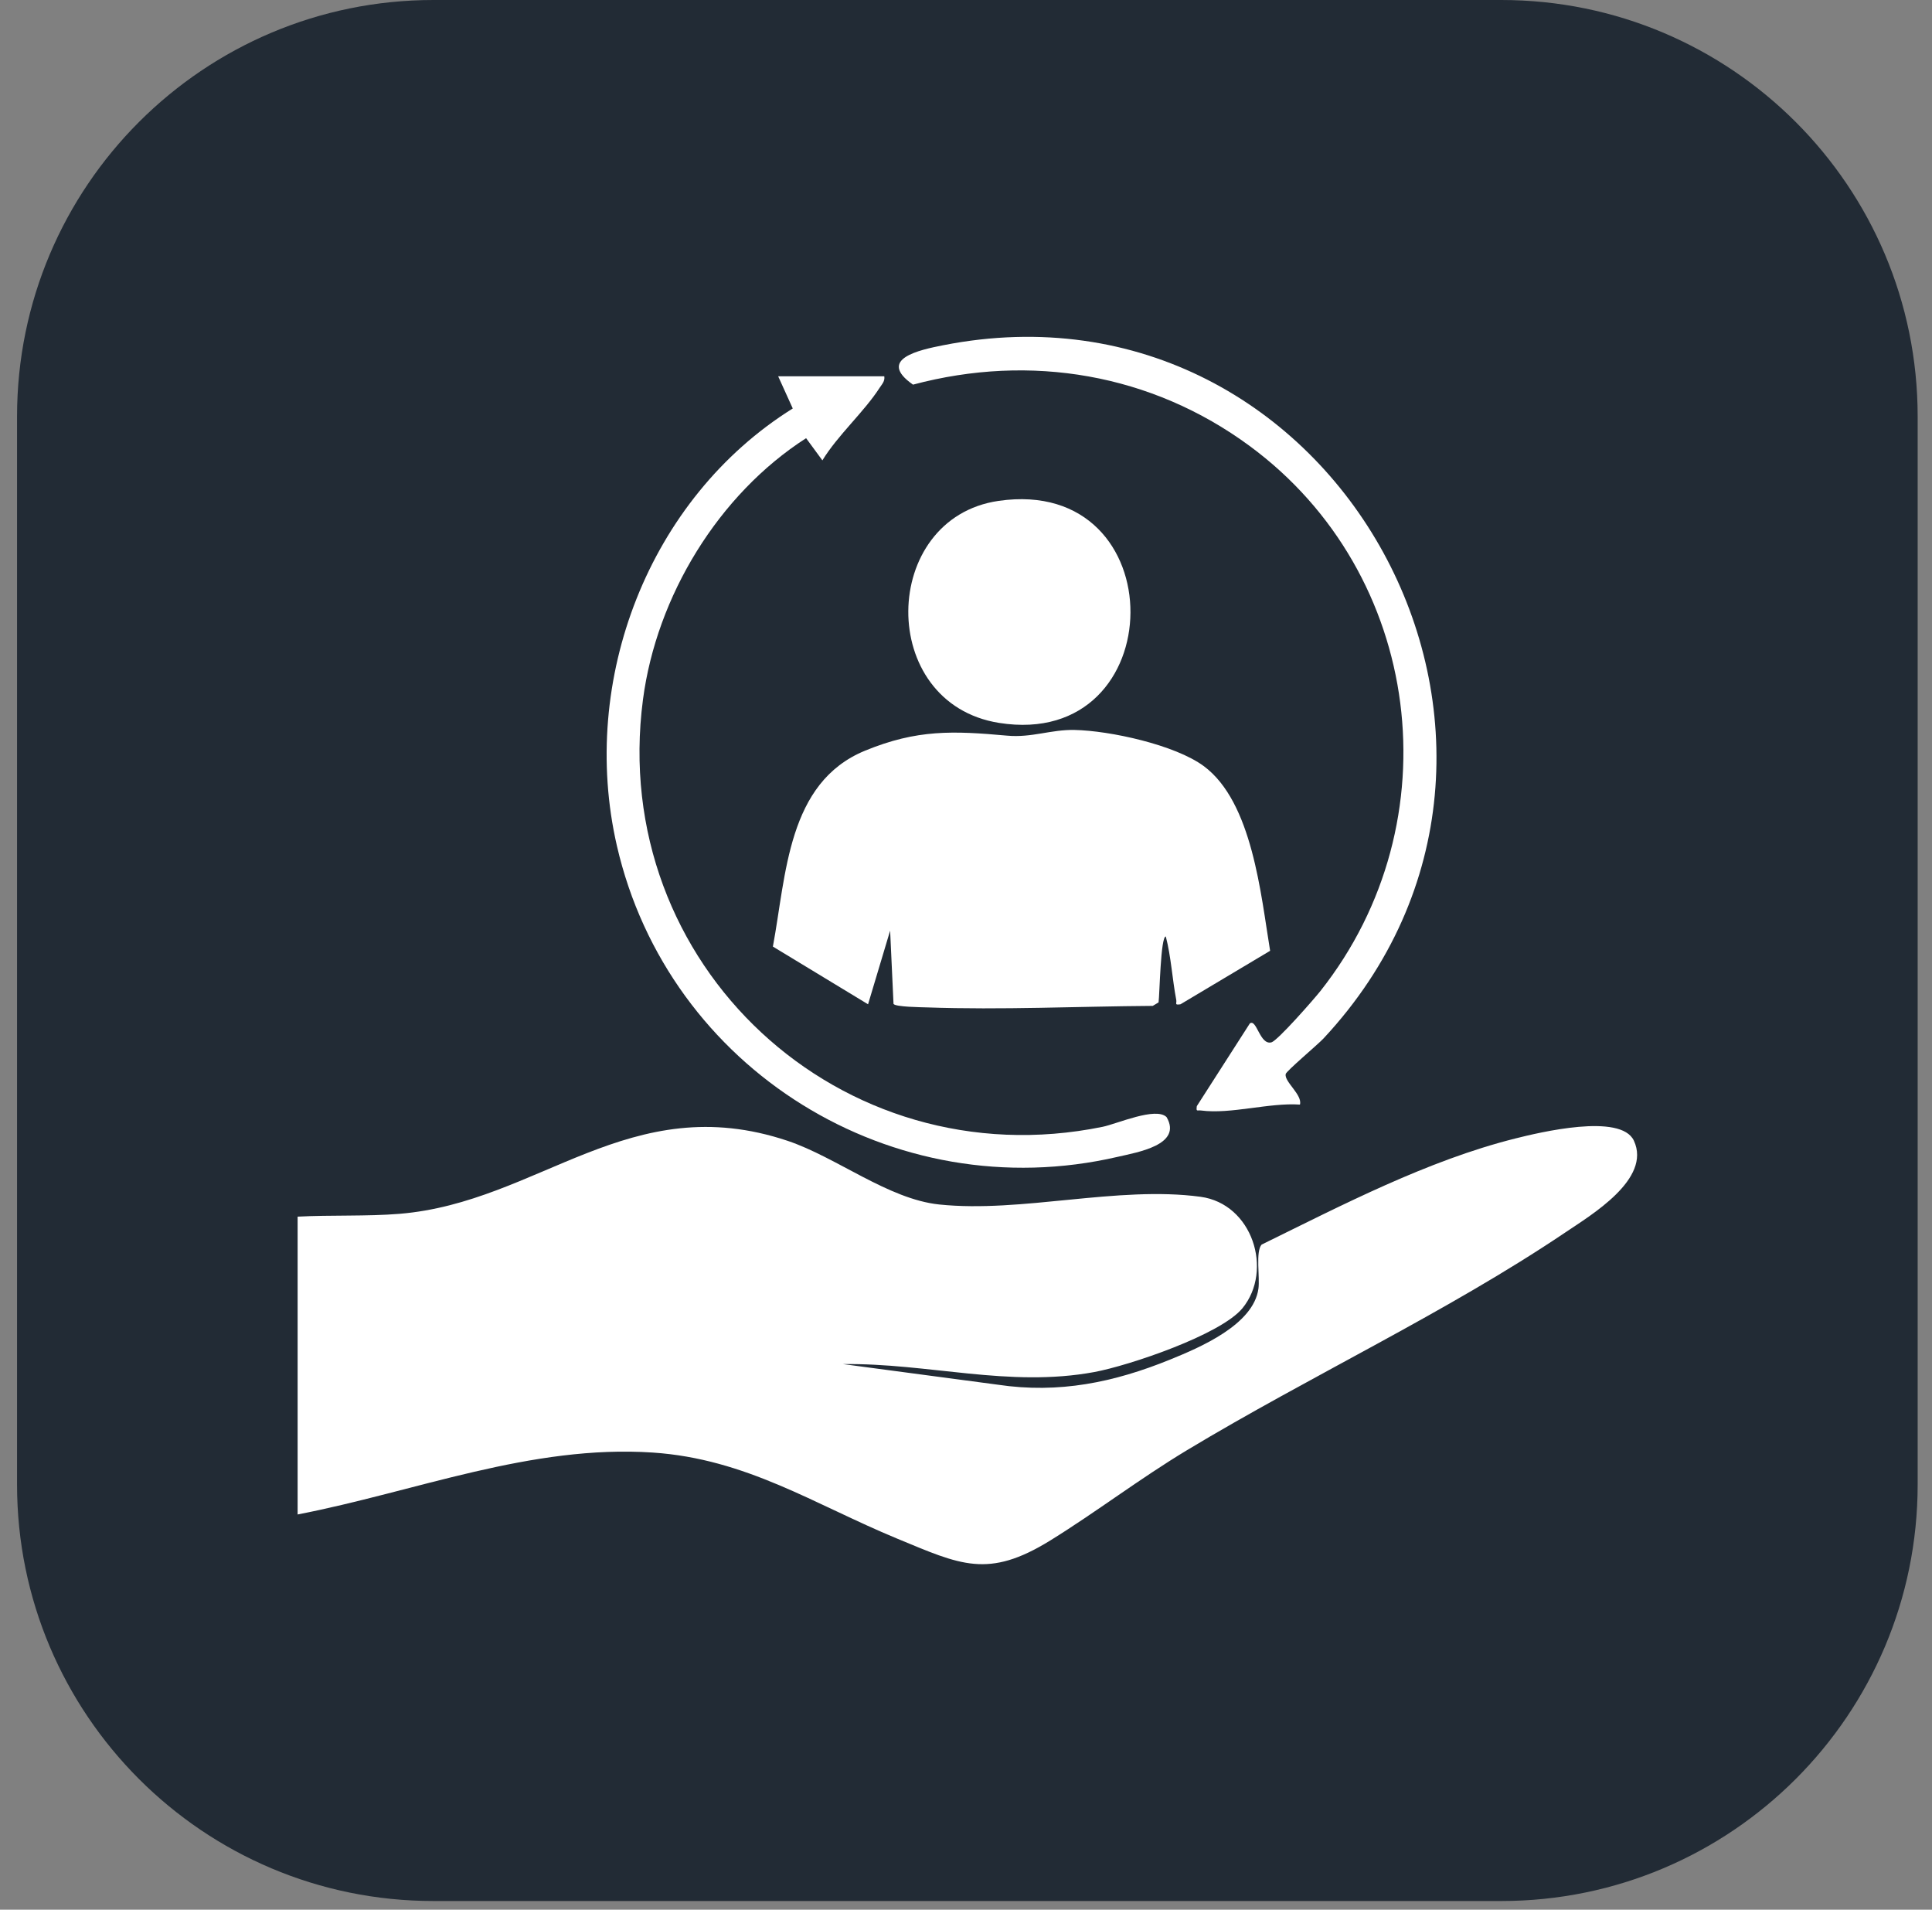 <svg width="85" height="84" viewBox="0 0 85 84" fill="none" xmlns="http://www.w3.org/2000/svg">
    <rect x="0" y="0" width="85" height="84" fill="#808080" stroke="none"/>
    <path d="M66.05 83.619H19.069C8.952 83.619 0.75 75.417 0.75 65.3V18.319C0.75 8.202 8.952 0 19.069 0H66.05C76.167 0 84.369 8.202 84.369 18.319V65.3C84.369 75.417 76.167 83.619 66.05 83.619Z" fill="#222B35"/>
    <path d="M13.094 66.616V53.516C14.538 53.438 16.147 53.509 17.574 53.392C23.722 52.887 27.704 47.855 34.652 50.181C36.8 50.901 39.079 52.747 41.321 52.981C44.952 53.36 49.167 52.151 52.815 52.642C55.104 52.95 56.024 55.875 54.667 57.539C53.712 58.709 49.673 60.069 48.141 60.352C44.384 61.045 40.845 59.951 37.09 60.002L43.9 60.908C46.586 61.309 49.01 60.808 51.482 59.802C52.797 59.268 55.151 58.27 55.366 56.682C55.434 56.179 55.234 55.051 55.505 54.746C59.062 53.002 62.798 51.049 66.662 50.079C67.718 49.814 71.312 48.945 71.884 50.174C72.67 51.864 70 53.447 68.856 54.218C63.65 57.725 57.633 60.529 52.225 63.787C50.134 65.047 48.232 66.507 46.209 67.759C43.467 69.455 42.26 68.832 39.466 67.676C35.825 66.17 32.833 64.169 28.722 63.893C23.363 63.534 18.274 65.615 13.094 66.616Z" fill="white"/>
    <path d="M55.88 41.822L51.936 44.175C51.654 44.217 51.781 44.142 51.75 43.98C51.574 43.062 51.526 42.099 51.291 41.193C51.061 41.184 51.02 43.748 50.972 44.092L50.716 44.245C47.415 44.267 44.077 44.428 40.777 44.312C40.532 44.303 39.397 44.294 39.311 44.158L39.162 40.935L38.191 44.175L34.004 41.636C34.594 38.492 34.637 34.426 38.058 33.02C40.35 32.078 41.939 32.145 44.303 32.358C45.397 32.458 46.224 32.087 47.276 32.108C48.841 32.141 51.691 32.763 52.955 33.694C55.103 35.278 55.472 39.361 55.88 41.822Z" fill="white"/>
    <path d="M38.905 16.551C38.941 16.765 38.803 16.899 38.699 17.059C38.013 18.124 36.861 19.138 36.182 20.25L35.465 19.274C31.611 21.749 28.886 26.223 28.288 30.772C26.754 42.429 36.985 51.918 48.508 49.565C49.143 49.435 50.856 48.672 51.325 49.138C52.036 50.362 50.03 50.686 49.178 50.884C39.291 53.178 29.4 47.043 27.14 37.2C25.468 29.917 28.539 21.927 34.878 17.967L34.236 16.551H38.905Z" fill="white"/>
    <path d="M57.192 48.587C55.846 48.494 54.145 49.02 52.845 48.847C52.665 48.823 52.621 48.919 52.655 48.655L54.987 45.018C55.287 44.795 55.43 45.987 55.937 45.849C56.213 45.774 57.811 43.947 58.095 43.589C63.982 36.146 62.608 25.23 54.974 19.613C50.665 16.443 45.349 15.537 40.168 16.919C38.555 15.789 40.467 15.389 41.496 15.186C58.813 11.773 70.249 32.774 58.234 45.673C57.972 45.954 56.589 47.112 56.564 47.245C56.499 47.585 57.31 48.158 57.192 48.587Z" fill="white"/>
    <path d="M43.932 22.032C51.734 20.899 51.598 33.011 43.956 31.798C38.559 30.941 38.709 22.79 43.932 22.032Z" fill="white"/>
</svg>

